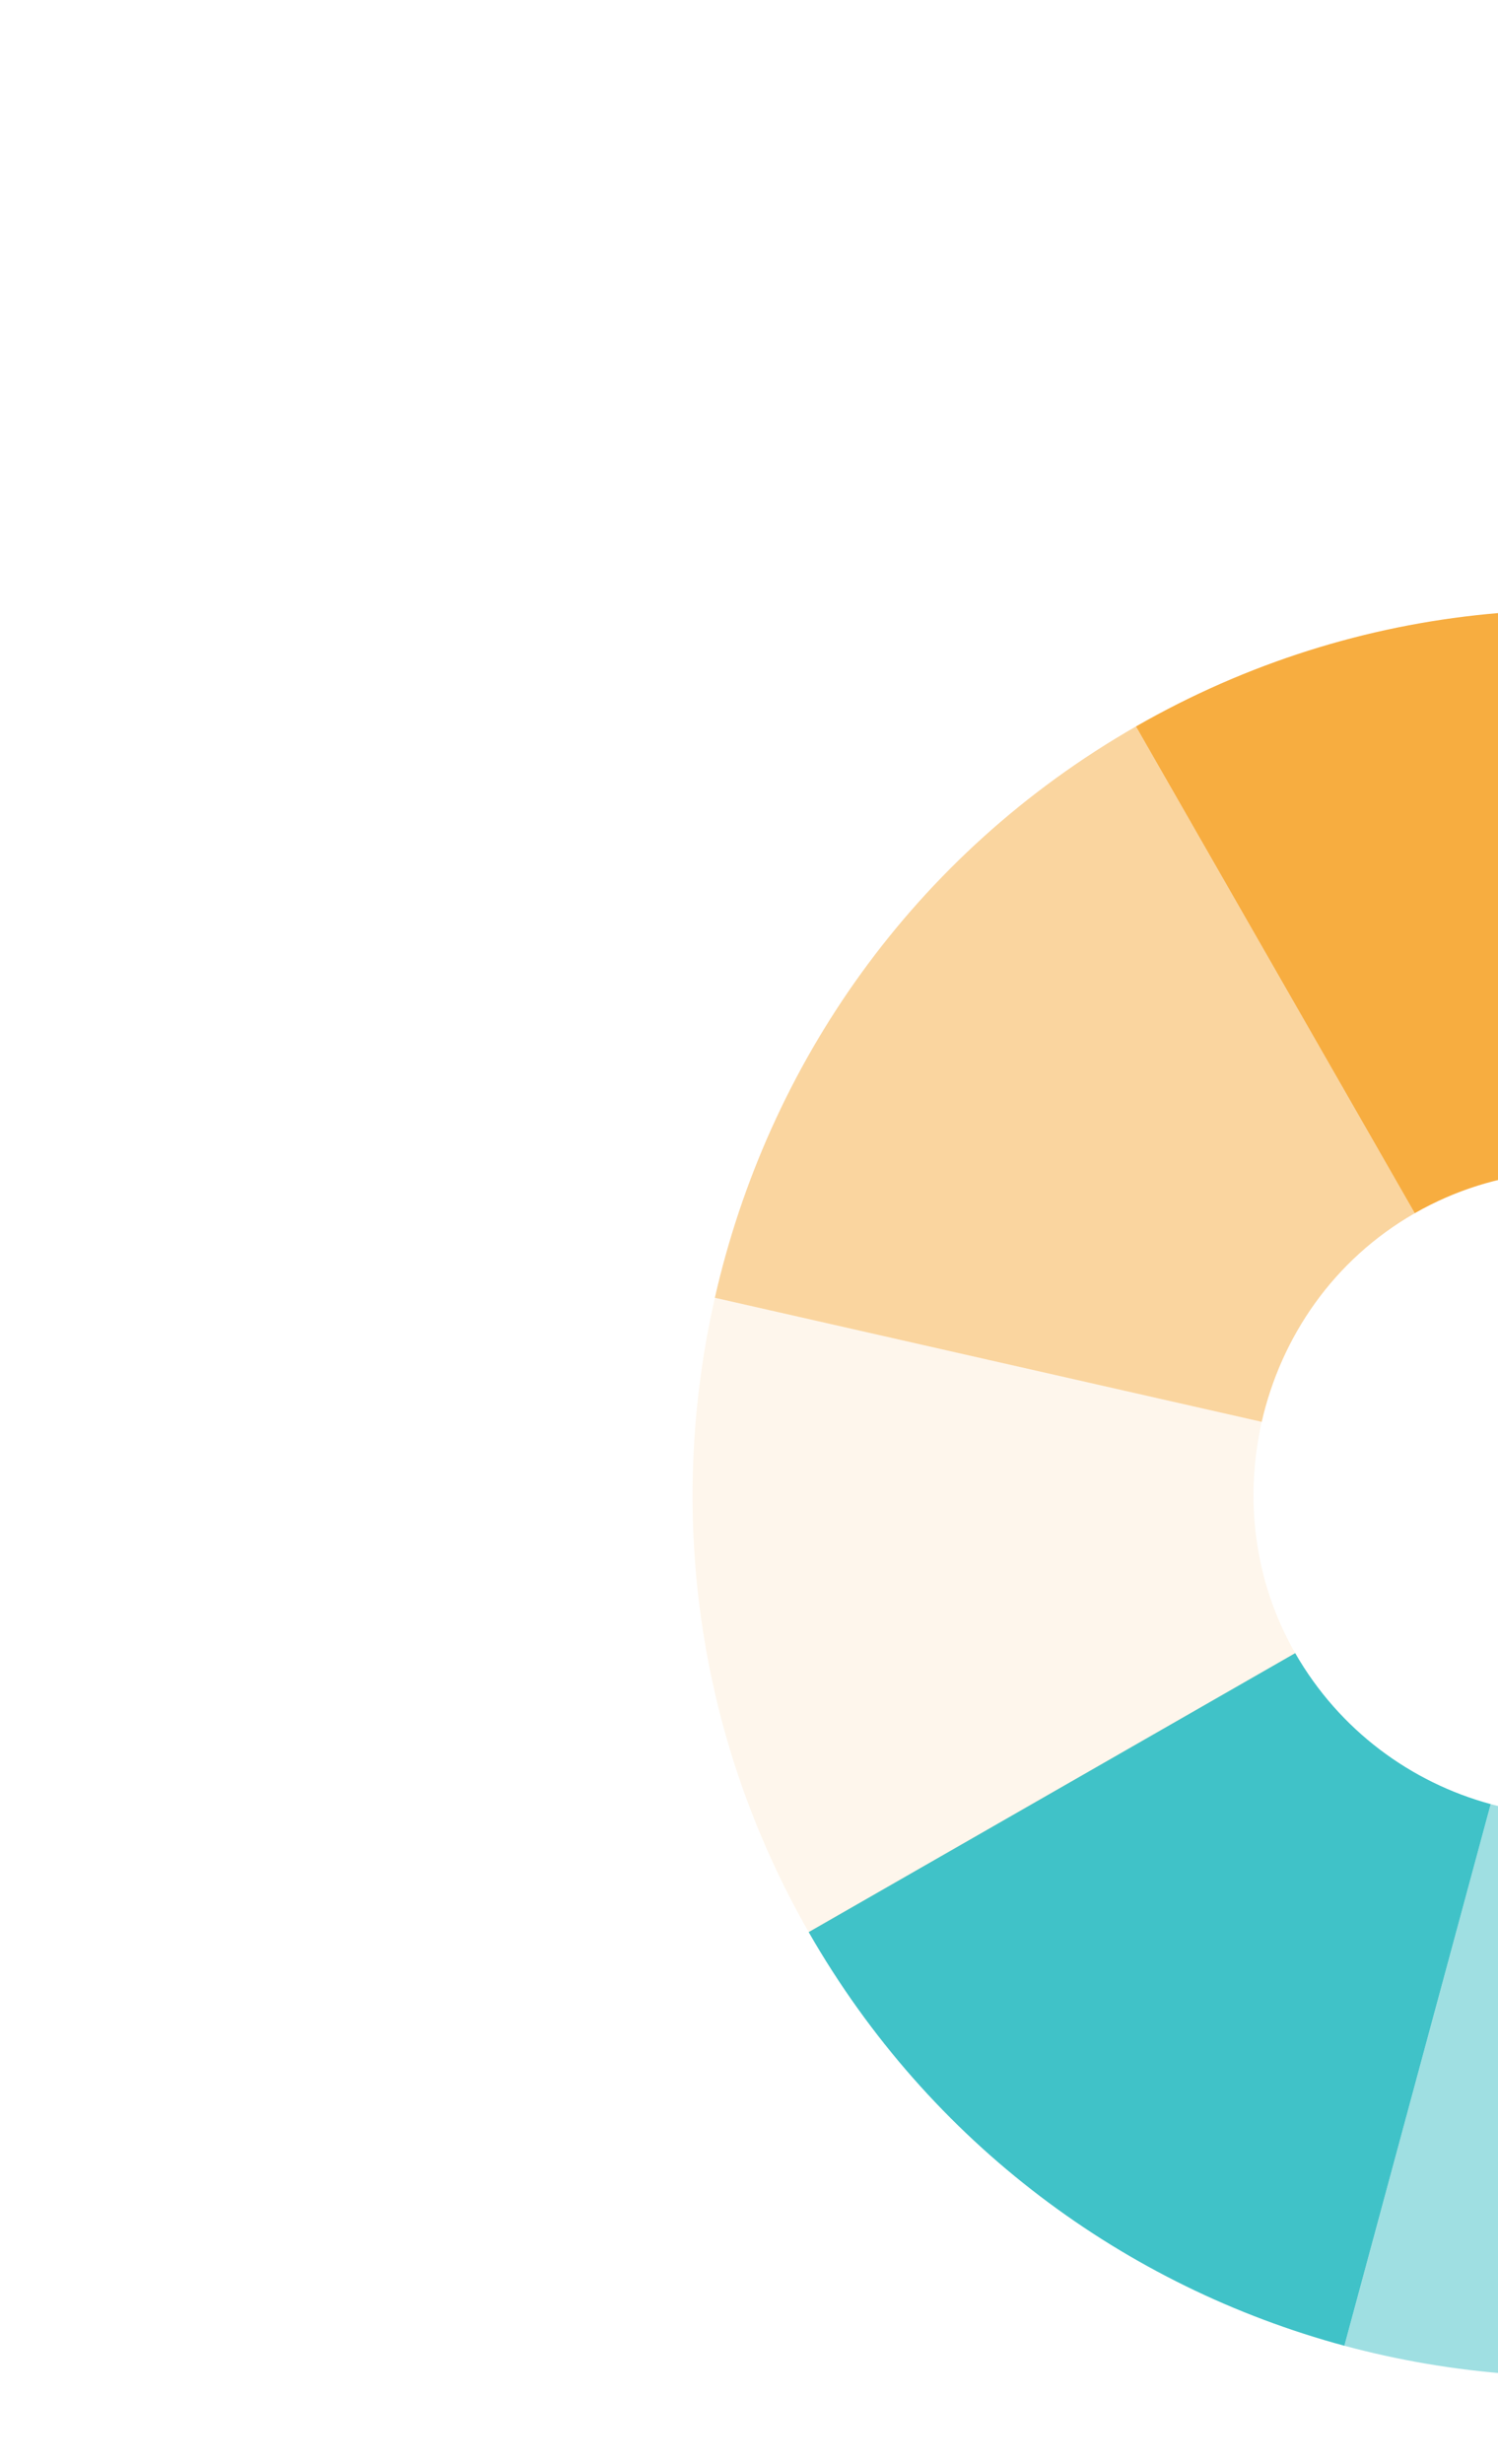 <svg width="132" height="217" viewBox="0 0 132 217" fill="none" xmlns="http://www.w3.org/2000/svg">
<g id="Group" opacity="0.75">
<g id="Clip path group">
<mask id="mask0_391_132" style="mask-type:luminance" maskUnits="userSpaceOnUse" x="0" y="2" width="220" height="254">
<g id="clippath-3">
<path id="Vector" d="M219.994 84.496L136.423 132.393L178.202 205.289L90.205 255.722L-0 98.329L167.344 2.421L219.994 84.496Z" fill="white"/>
</g>
</mask>
<g mask="url(#mask0_391_132)">
<g id="Group_2">
<path id="Vector_2" opacity="0.1" d="M147.338 104.502C153.879 106.594 159.741 110.921 163.438 117.371L206.308 92.802C196.211 75.185 180.245 63.084 162.269 57.4L147.338 104.502Z" fill="#E6007C"/>
<path id="Vector_3" d="M147.338 104.501L162.269 57.4C142.225 51.057 119.767 52.706 100.097 63.98L124.666 106.85C131.84 102.739 140.024 102.199 147.338 104.501Z" fill="#F49100"/>
<path id="Vector_4" opacity="0.5" d="M131.357 158.891C138.365 160.793 146.102 160.01 152.9 156.114L177.469 198.984C158.84 209.661 137.677 211.76 118.462 206.594L131.357 158.891Z" fill="#00ADB5"/>
<path id="Vector_5" d="M131.357 158.891L118.462 206.594C99.229 201.4 81.968 188.85 71.258 170.163L114.129 145.593C118.025 152.391 124.349 156.99 131.357 158.891Z" fill="#00ADB5"/>
<path id="Vector_6" opacity="0.1" d="M111.179 125.225C109.678 131.927 110.448 139.171 114.145 145.622L71.275 170.192C61.178 152.575 58.808 132.682 62.991 114.299L111.179 125.225Z" fill="#F49100"/>
<path id="Vector_7" opacity="0.5" d="M111.179 125.225L62.991 114.298C67.65 93.797 80.426 75.254 100.096 63.98L124.666 106.85C117.492 110.962 112.89 117.75 111.179 125.225Z" fill="#F49100"/>
</g>
</g>
</g>
</g>
</svg>
